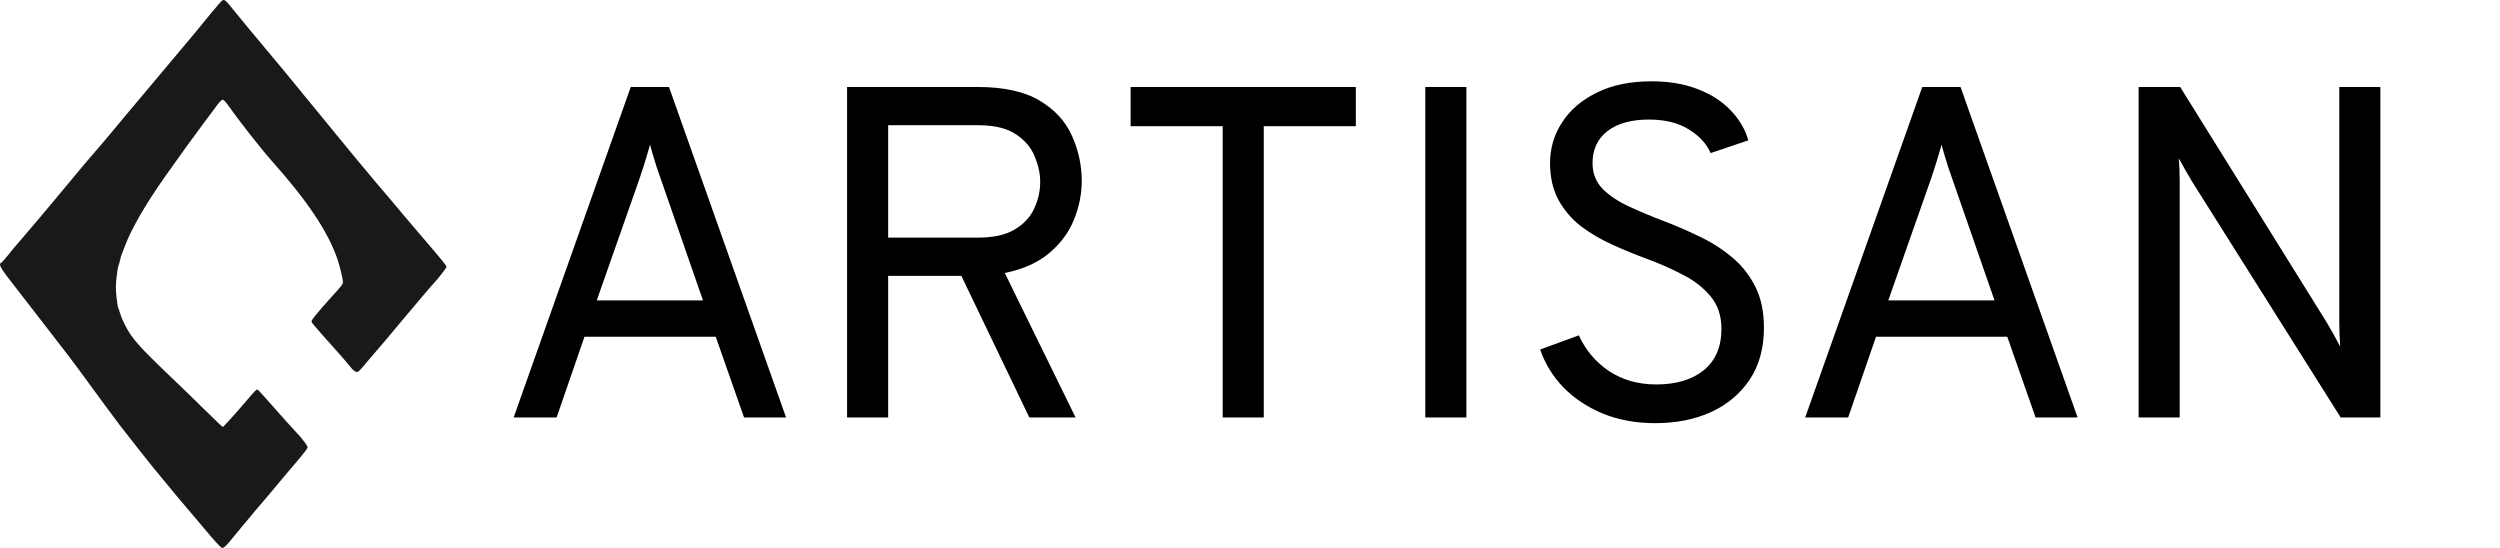 <svg xmlns="http://www.w3.org/2000/svg" width="2012" height="441" viewBox="0 0 2012 441" fill="none">
  <path d="M169.518 431.473C165.105 426.219 159.29 419.423 156.698 416.271C154.036 413.118 151.164 409.686 150.183 408.635C147.031 405.062 137.643 393.713 131.479 386.148C128.116 382.014 124.543 377.741 123.563 376.62C122.161 375.079 101.776 349.159 96.451 342.224C91.828 336.199 80.97 321.488 63.386 297.389C59.463 291.995 52.317 282.607 43.35 271.119C40.058 266.915 34.734 259.98 31.441 255.707C28.219 251.503 19.812 240.645 12.807 231.678C0.127 215.496 -1.484 212.833 0.968 211.432C1.528 211.152 3.49 208.981 5.381 206.669C8.884 202.255 13.507 196.721 18.901 190.556C24.226 184.462 42.72 162.465 52.528 150.625C64.787 135.774 69.971 129.609 76.626 121.973C83.562 113.987 83.982 113.427 90.357 105.791C93.229 102.358 96.241 98.715 97.082 97.734C97.923 96.754 103.457 90.169 109.341 83.093C122.231 67.681 122.021 67.891 139.745 46.875C155.647 28.03 159.15 23.827 169.728 10.797C173.931 5.683 177.925 1.06 178.695 0.499C180.517 -0.762 181.497 0.009 187.102 7.014C194.597 16.261 204.965 28.801 214.283 39.87C223.6 50.868 231.306 60.185 246.227 78.54C251.201 84.634 255.475 89.818 255.685 90.028C255.895 90.239 259.328 94.372 263.181 99.206C267.104 104.039 270.676 108.453 271.237 109.013C271.797 109.574 275.37 113.987 279.293 118.821C283.216 123.654 286.789 128.068 287.349 128.628C287.84 129.189 290.221 131.991 292.603 134.863C297.157 140.468 307.245 152.377 315.931 162.535C318.804 165.897 322.937 170.801 325.038 173.393C327.14 175.985 333.655 183.551 339.399 190.276C354.391 207.649 359.365 213.744 359.365 214.795C359.365 215.496 351.869 225.233 350.258 226.634C349.347 227.405 332.604 247.09 323.777 257.738C313.76 269.788 306.334 278.614 301.22 284.429C299.469 286.39 296.666 289.683 294.915 291.785C288.4 299.631 288.26 299.701 286.439 299.21C285.528 299 283.846 297.529 282.656 296.058C279.994 292.695 272.638 284.149 268.365 279.525C263.671 274.481 252.252 261.381 251.131 259.77C250.291 258.509 250.571 257.948 254.144 253.535C258.347 248.421 260.729 245.689 266.543 239.244C275.3 229.647 276 228.736 276 226.914C276 224.603 273.478 214.235 271.657 208.77C264.021 186.493 247.488 161.694 218.206 128.909C210.079 119.802 191.935 96.614 183.179 84.214C181.637 82.042 179.886 80.221 179.256 80.221C178.275 80.221 175.613 83.093 173.021 86.946C172.46 87.787 168.677 92.831 164.614 98.155C158.099 106.771 141.496 129.749 132.529 142.569C117.258 164.216 105.909 183.901 100.795 197.352C99.604 200.574 98.413 203.656 98.133 204.217C97.783 204.777 97.152 207.019 96.662 209.121C96.241 211.222 95.541 213.464 95.261 214.094C94.91 214.725 94.28 218.858 93.79 223.342C93.089 229.857 93.089 232.939 93.79 239.384C94.28 243.727 94.91 247.65 95.191 248.001C95.541 248.421 96.171 250.312 96.662 252.204C97.853 256.477 101.706 264.323 104.928 269.017C110.813 277.423 116.907 283.798 141.847 307.547C148.782 314.132 159.851 324.92 166.576 331.575C173.231 338.16 178.975 343.625 179.326 343.625C179.886 343.625 194.808 326.952 202.584 317.565C204.475 315.323 206.367 313.501 206.857 313.501C207.628 313.501 208.818 314.762 215.964 322.889C221.498 329.264 239.012 348.809 239.923 349.579C241.254 350.77 246.367 357.215 247.138 358.756C248.119 360.648 248.259 360.438 231.866 379.703C224.721 388.109 217.225 397.076 215.193 399.598C213.092 402.12 211.2 404.362 210.92 404.572C210.71 404.782 207.628 408.355 204.195 412.488C200.692 416.691 196.489 421.805 194.738 423.837C192.986 425.868 189.554 430.001 187.102 433.084C181.848 439.529 180.236 441 178.695 441C178.065 440.93 173.931 436.657 169.518 431.473Z" fill="black" fill-opacity="0.9"></path>
  <path d="M413.38 336L507.62 70H538.4L632.64 336H598.82L576.02 271.02H470.38L447.96 336H413.38ZM480.26 241.76H565.76L531.56 143.34C530.673 140.807 529.66 137.893 528.52 134.6C527.507 131.18 526.493 127.887 525.48 124.72C524.467 121.427 523.707 118.64 523.2 116.36C522.567 118.64 521.743 121.427 520.73 124.72C519.843 127.887 518.83 131.18 517.69 134.6C516.677 137.893 515.727 140.807 514.84 143.34L480.26 241.76ZM681.728 336V70H786.608C807.888 70 824.608 73.673 836.768 81.02C849.055 88.367 857.732 97.867 862.798 109.52C867.992 121.047 870.588 133.08 870.588 145.62C870.588 156.133 868.498 166.52 864.318 176.78C860.265 186.913 853.678 195.843 844.558 203.57C835.438 211.297 823.468 216.68 808.648 219.72L865.648 336H828.408L773.688 222H714.788V336H681.728ZM714.788 191.22H787.368C799.782 191.22 809.598 189.003 816.818 184.57C824.165 180.137 829.358 174.5 832.398 167.66C835.565 160.82 837.148 153.727 837.148 146.38C837.148 139.793 835.692 133.017 832.778 126.05C829.992 118.957 824.988 113.003 817.768 108.19C810.548 103.25 800.415 100.78 787.368 100.78H714.788V191.22ZM984.021 336V101.54H909.921V70H1091.18V101.54H1017.08V336H984.021ZM1147.08 336V70H1180.14V336H1147.08ZM1332.22 340.56C1316.76 340.56 1302.77 338.027 1290.23 332.96C1277.69 327.767 1267.05 320.737 1258.31 311.87C1249.69 302.877 1243.42 292.68 1239.5 281.28L1270.66 269.88C1275.98 281.66 1284.02 291.223 1294.79 298.57C1305.68 305.79 1318.41 309.4 1332.98 309.4C1348.94 309.4 1361.67 305.6 1371.17 298C1380.67 290.273 1385.42 279.127 1385.42 264.56C1385.42 254.3 1382.57 245.687 1376.87 238.72C1371.17 231.753 1363.76 225.927 1354.64 221.24C1345.52 216.427 1335.76 212.12 1325.38 208.32C1316.13 204.9 1306.88 201.1 1297.64 196.92C1288.39 192.74 1279.97 187.8 1272.37 182.1C1264.89 176.273 1258.88 169.243 1254.32 161.01C1249.76 152.65 1247.48 142.707 1247.48 131.18C1247.48 119.273 1250.71 108.38 1257.17 98.5C1263.63 88.493 1272.94 80.513 1285.1 74.56C1297.26 68.48 1311.95 65.44 1329.18 65.44C1343.24 65.44 1355.59 67.53 1366.23 71.71C1376.99 75.763 1385.8 81.4 1392.64 88.62C1399.6 95.713 1404.42 103.82 1407.08 112.94L1376.68 123.2C1373.51 115.727 1367.68 109.393 1359.2 104.2C1350.84 98.88 1340.07 96.22 1326.9 96.22C1312.84 96.22 1301.75 99.323 1293.65 105.53C1285.67 111.737 1281.68 120.287 1281.68 131.18C1281.68 139.413 1284.34 146.317 1289.66 151.89C1295.1 157.337 1302.2 162.087 1310.94 166.14C1319.68 170.193 1329.05 174.12 1339.06 177.92C1348.43 181.467 1357.8 185.52 1367.18 190.08C1376.68 194.513 1385.35 199.96 1393.21 206.42C1401.19 212.88 1407.58 220.797 1412.4 230.17C1417.21 239.417 1419.62 250.627 1419.62 263.8C1419.62 280.14 1415.82 294.01 1408.22 305.41C1400.62 316.81 1390.23 325.55 1377.06 331.63C1363.88 337.583 1348.94 340.56 1332.22 340.56ZM1452.81 336L1547.05 70H1577.83L1672.07 336H1638.25L1615.45 271.02H1509.81L1487.39 336H1452.81ZM1519.69 241.76H1605.19L1570.99 143.34C1570.11 140.807 1569.09 137.893 1567.95 134.6C1566.94 131.18 1565.93 127.887 1564.91 124.72C1563.9 121.427 1563.14 118.64 1562.63 116.36C1562 118.64 1561.18 121.427 1560.16 124.72C1559.28 127.887 1558.26 131.18 1557.12 134.6C1556.11 137.893 1555.16 140.807 1554.27 143.34L1519.69 241.76ZM1721.16 336V70H1754.6L1872.4 259.24C1874.3 262.407 1876.14 265.573 1877.91 268.74C1879.69 271.907 1881.52 275.327 1883.42 279C1883.3 275.707 1883.11 272.413 1882.85 269.12C1882.73 265.827 1882.66 262.66 1882.66 259.62V70H1915.72V336H1883.8L1764.1 146C1762.46 143.087 1760.68 140.047 1758.78 136.88C1757.01 133.713 1755.24 130.547 1753.46 127.38C1753.72 130.167 1753.91 133.207 1754.03 136.5C1754.16 139.793 1754.22 142.96 1754.22 146V336H1721.16Z" fill="black"></path>
</svg>
